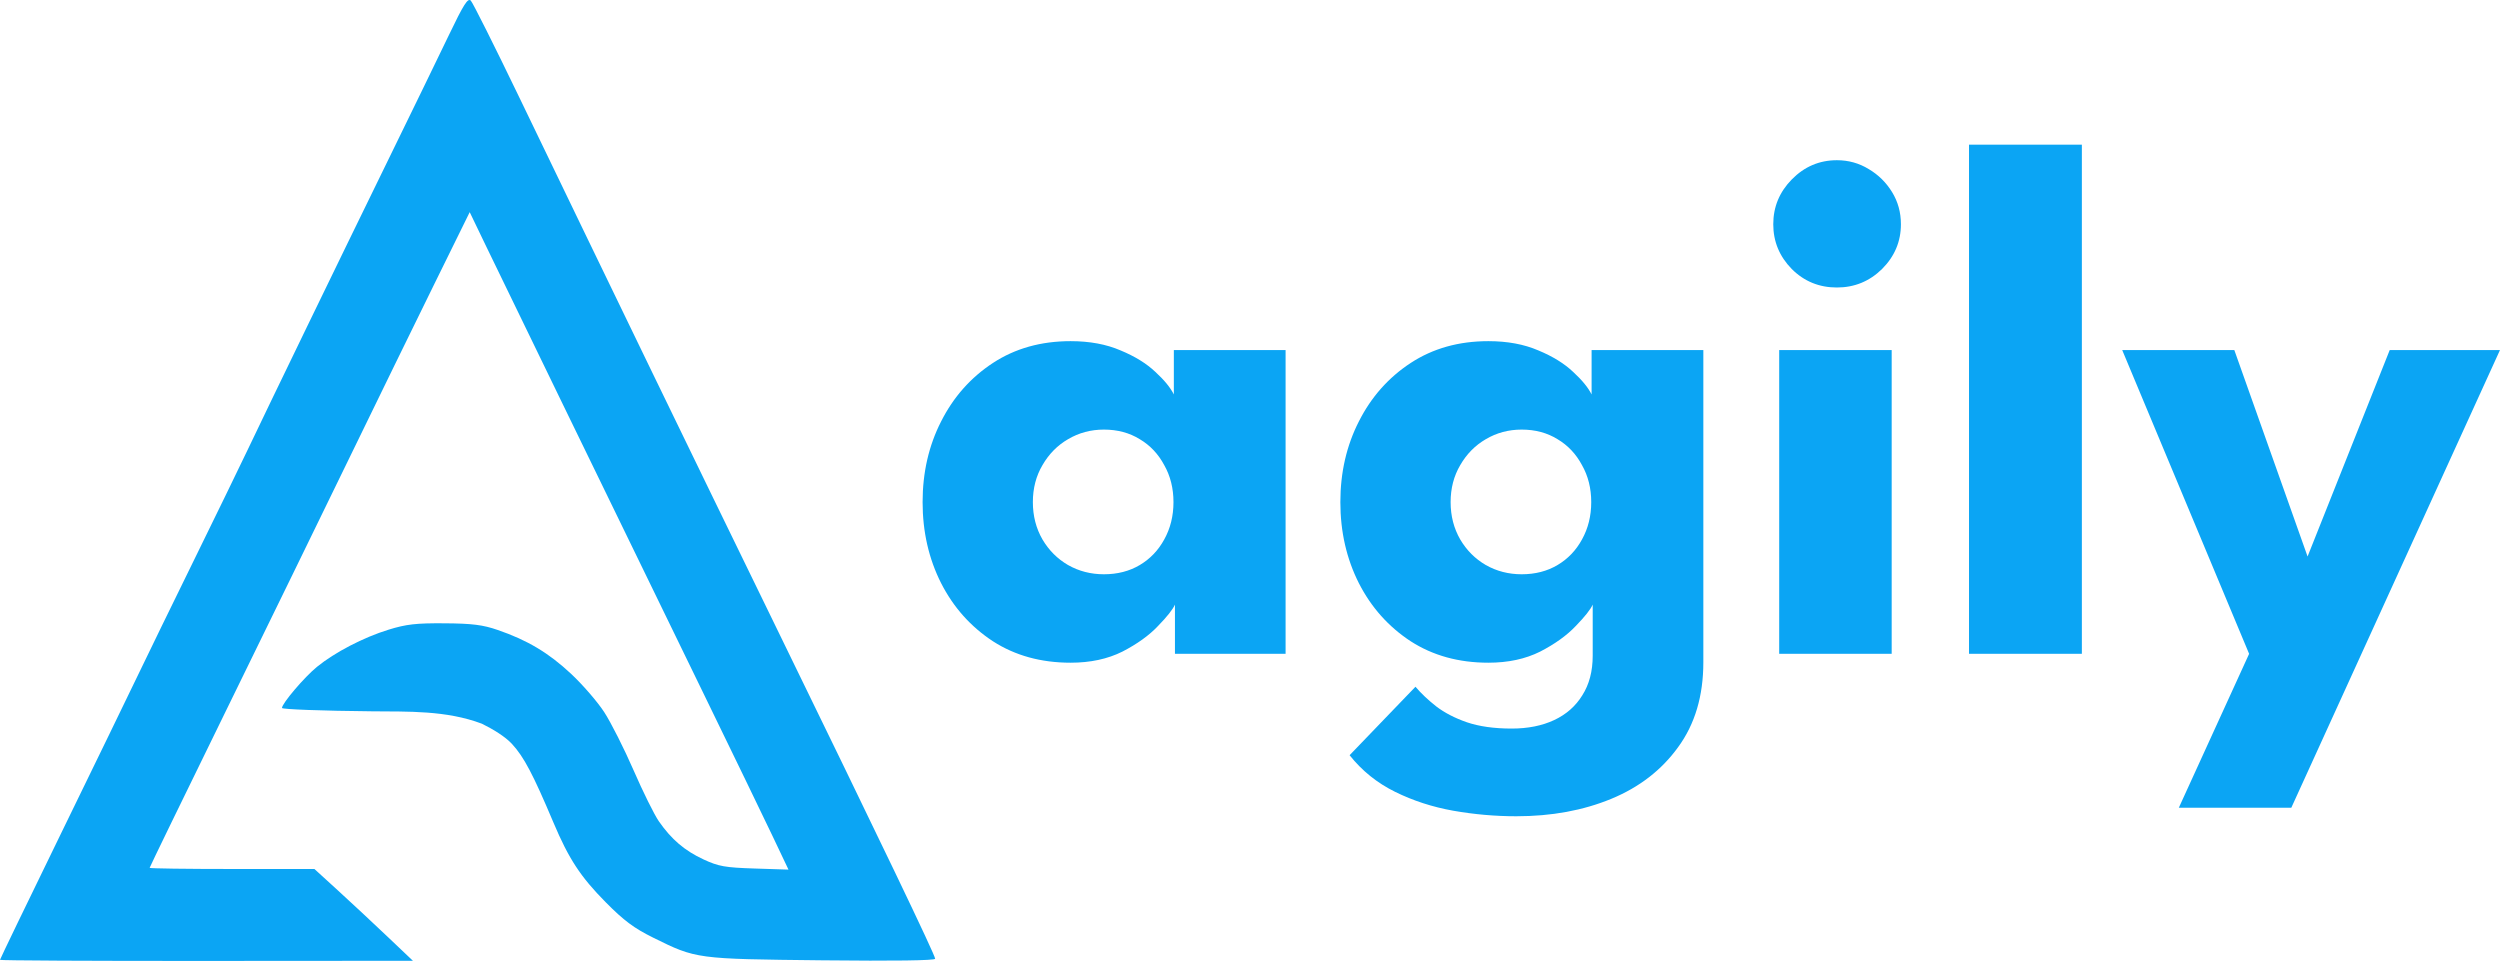 <?xml version="1.0" encoding="UTF-8" standalone="no"?>
<!-- Created with Inkscape (http://www.inkscape.org/) -->

<svg
   width="868.84"
   height="333.96"
   version="1.1"
   viewBox="0 0 868.84 333.96"
   id="svg1"
   sodipodi:docname="agily_smooth_text_blue_raster.svg"
   inkscape:version="1.3 (0e150ed6c4, 2023-07-21)"
   xmlns:inkscape="http://www.inkscape.org/namespaces/inkscape"
   xmlns:sodipodi="http://sodipodi.sourceforge.net/DTD/sodipodi-0.dtd"
   xmlns="http://www.w3.org/2000/svg"
   xmlns:svg="http://www.w3.org/2000/svg">
  <defs
     id="defs1" />
  <sodipodi:namedview
     id="namedview1"
     pagecolor="#ffffff"
     bordercolor="#666666"
     borderopacity="1.0"
     inkscape:showpageshadow="2"
     inkscape:pageopacity="0.0"
     inkscape:pagecheckerboard="0"
     inkscape:deskcolor="#d1d1d1"
     inkscape:zoom="0.89544677"
     inkscape:cx="434.42001"
     inkscape:cy="213.30134"
     inkscape:window-width="1465"
     inkscape:window-height="749"
     inkscape:window-x="2183"
     inkscape:window-y="234"
     inkscape:window-maximized="0"
     inkscape:current-layer="svg1" />
  <g
     transform="translate(-350.41 -285.78)"
     fill="#0ba5f4"
     id="g1">
    <path
       d="m350.41 619.36c0-0.234 9.507-19.921 21.127-43.75 11.62-23.829 23.715-48.725 26.878-55.325s11.933-24.6 19.489-40 15.877-32.5 18.49-38c7.224-15.205 32.019-66.355 48.718-100.5 8.204-16.775 17.784-36.477 21.289-43.782 5.147-10.727 6.615-13.036 7.632-12 0.692 0.705 8.201 15.682 16.687 33.282 33.687 69.872 59.82 123.79 88.698 183 37.341 76.562 55.993 115.43 55.993 116.7 0 0.61-14.429 0.808-39.25 0.54-43.862-0.475-43.752-0.46-58.738-7.871-6.679-3.303-10.195-5.924-16.5-12.3-8.764-8.862-12.833-15.071-18.187-27.747-7.081-16.767-10.257-22.788-14.373-27.254-2.433-2.64-6.672-5.182-10.488-7.061-12.381-4.668-25.645-4.184-38.19-4.305-17.201-0.166-31.275-0.689-31.275-1.16 0-1.579 7.783-10.726 12.166-14.298 6.192-5.046 16.143-10.216 24.834-12.901 6.186-1.911 9.603-2.302 19.5-2.228 9.651 0.072 13.273 0.527 18.5 2.325 10.313 3.546 17.672 7.948 25.476 15.235 3.989 3.725 9.165 9.708 11.502 13.295 2.337 3.587 6.925 12.67 10.195 20.184 3.27 7.514 7.226 15.504 8.791 17.756 4.381 6.304 8.972 10.224 15.536 13.266 5.25 2.433 7.471 2.828 17.762 3.16l11.762 0.379-5.392-11.356c-2.966-6.246-13.96-28.951-24.432-50.457-32.84-67.443-69.282-142.41-75.238-154.79l-5.722-11.888-12.254 24.888c-6.74 13.688-20.014 40.863-29.498 60.388s-28.999 59.509-43.366 88.854c-14.367 29.345-26.122 53.532-26.122 53.75s12.886 0.396 28.635 0.396h28.635l8.115 7.406c4.463 4.074 12.165 11.252 17.115 15.951l9 8.545-71.75 0.049c-39.462 0.027-71.75-0.142-71.75-0.376z"
       fill="#0ba5f4"
       id="path1" />
  </g>
  <path
     style="font-weight:bold;font-size:257.19px;line-height:1.25;font-family:'League Spartan';letter-spacing:0px;word-spacing:0px;fill:#0ba5f4;stroke-width:6.43"
     d="m 408.337,227.227 v -17.103 q -1.157,2.572 -5.915,7.459 -4.629,4.887 -12.345,8.873 -7.716,3.858 -18.003,3.858 -15.431,0 -27.005,-7.459 -11.574,-7.587 -18.003,-20.189 -6.43,-12.731 -6.43,-28.162 0,-15.431 6.43,-28.034 6.43,-12.731 18.003,-20.318 11.574,-7.587 27.005,-7.587 9.902,0 17.36,3.215 7.459,3.086 12.088,7.459 4.629,4.244 6.43,7.844 v -15.431 h 38.836 v 105.576 z m -49.38,-52.724 q 0,7.201 3.343,12.988 3.343,5.658 8.873,8.873 5.658,3.215 12.474,3.215 7.073,0 12.474,-3.215 5.401,-3.215 8.487,-8.873 3.215,-5.787 3.215,-12.988 0,-7.201 -3.215,-12.86 -3.086,-5.787 -8.487,-9.002 -5.401,-3.343 -12.474,-3.343 -6.816,0 -12.474,3.343 -5.53,3.215 -8.873,9.002 -3.343,5.658 -3.343,12.86 z m 168.074,109.177 q -11.059,0 -21.99,-1.929 -10.802,-1.929 -20.189,-6.558 -9.387,-4.629 -15.817,-12.731 l 22.89,-23.79 q 2.958,3.472 7.201,6.816 4.372,3.343 10.673,5.53 6.43,2.186 15.56,2.186 8.487,0 14.788,-2.958 6.301,-2.958 9.773,-8.616 3.601,-5.658 3.601,-13.76 v -2.572 h 38.45 v 4.887 q 0,17.489 -8.744,29.448 -8.616,11.959 -23.276,18.003 -14.66,6.044 -32.92,6.044 z m 26.491,-56.453 v -17.103 q -1.157,2.572 -5.915,7.459 -4.629,4.887 -12.345,8.873 -7.716,3.858 -18.003,3.858 -15.431,0 -27.005,-7.459 -11.574,-7.587 -18.003,-20.189 -6.43,-12.731 -6.43,-28.162 0,-15.431 6.43,-28.034 6.43,-12.731 18.003,-20.318 11.574,-7.587 27.005,-7.587 9.902,0 17.36,3.215 7.459,3.086 12.088,7.459 4.629,4.244 6.43,7.844 v -15.431 h 38.836 v 105.576 z m -49.38,-52.724 q 0,7.201 3.343,12.988 3.343,5.658 8.873,8.873 5.658,3.215 12.474,3.215 7.073,0 12.474,-3.215 5.401,-3.215 8.487,-8.873 3.215,-5.787 3.215,-12.988 0,-7.201 -3.215,-12.86 -3.086,-5.787 -8.487,-9.002 -5.401,-3.343 -12.474,-3.343 -6.816,0 -12.474,3.343 -5.53,3.215 -8.873,9.002 -3.343,5.658 -3.343,12.86 z m 114.192,52.724 v -105.576 h 39.093 v 105.576 z M 638.393,99.918 q -9.259,0 -15.689,-6.43 -6.43,-6.558 -6.43,-15.56 0,-9.002 6.43,-15.56 6.558,-6.687 15.689,-6.687 6.044,0 11.059,3.086 5.015,2.958 8.101,7.973 3.086,5.015 3.086,11.188 0,9.002 -6.558,15.56 -6.558,6.43 -15.689,6.43 z M 723.523,227.227 H 684.301 V 50.28 h 39.221 z m 78.443,-33.82 28.548,-71.756 h 38.321 L 796.308,280.723 h -39.093 l 24.433,-53.496 -44.108,-105.576 h 38.964 z"
     id="text1"
     aria-label="agily" />
</svg>
